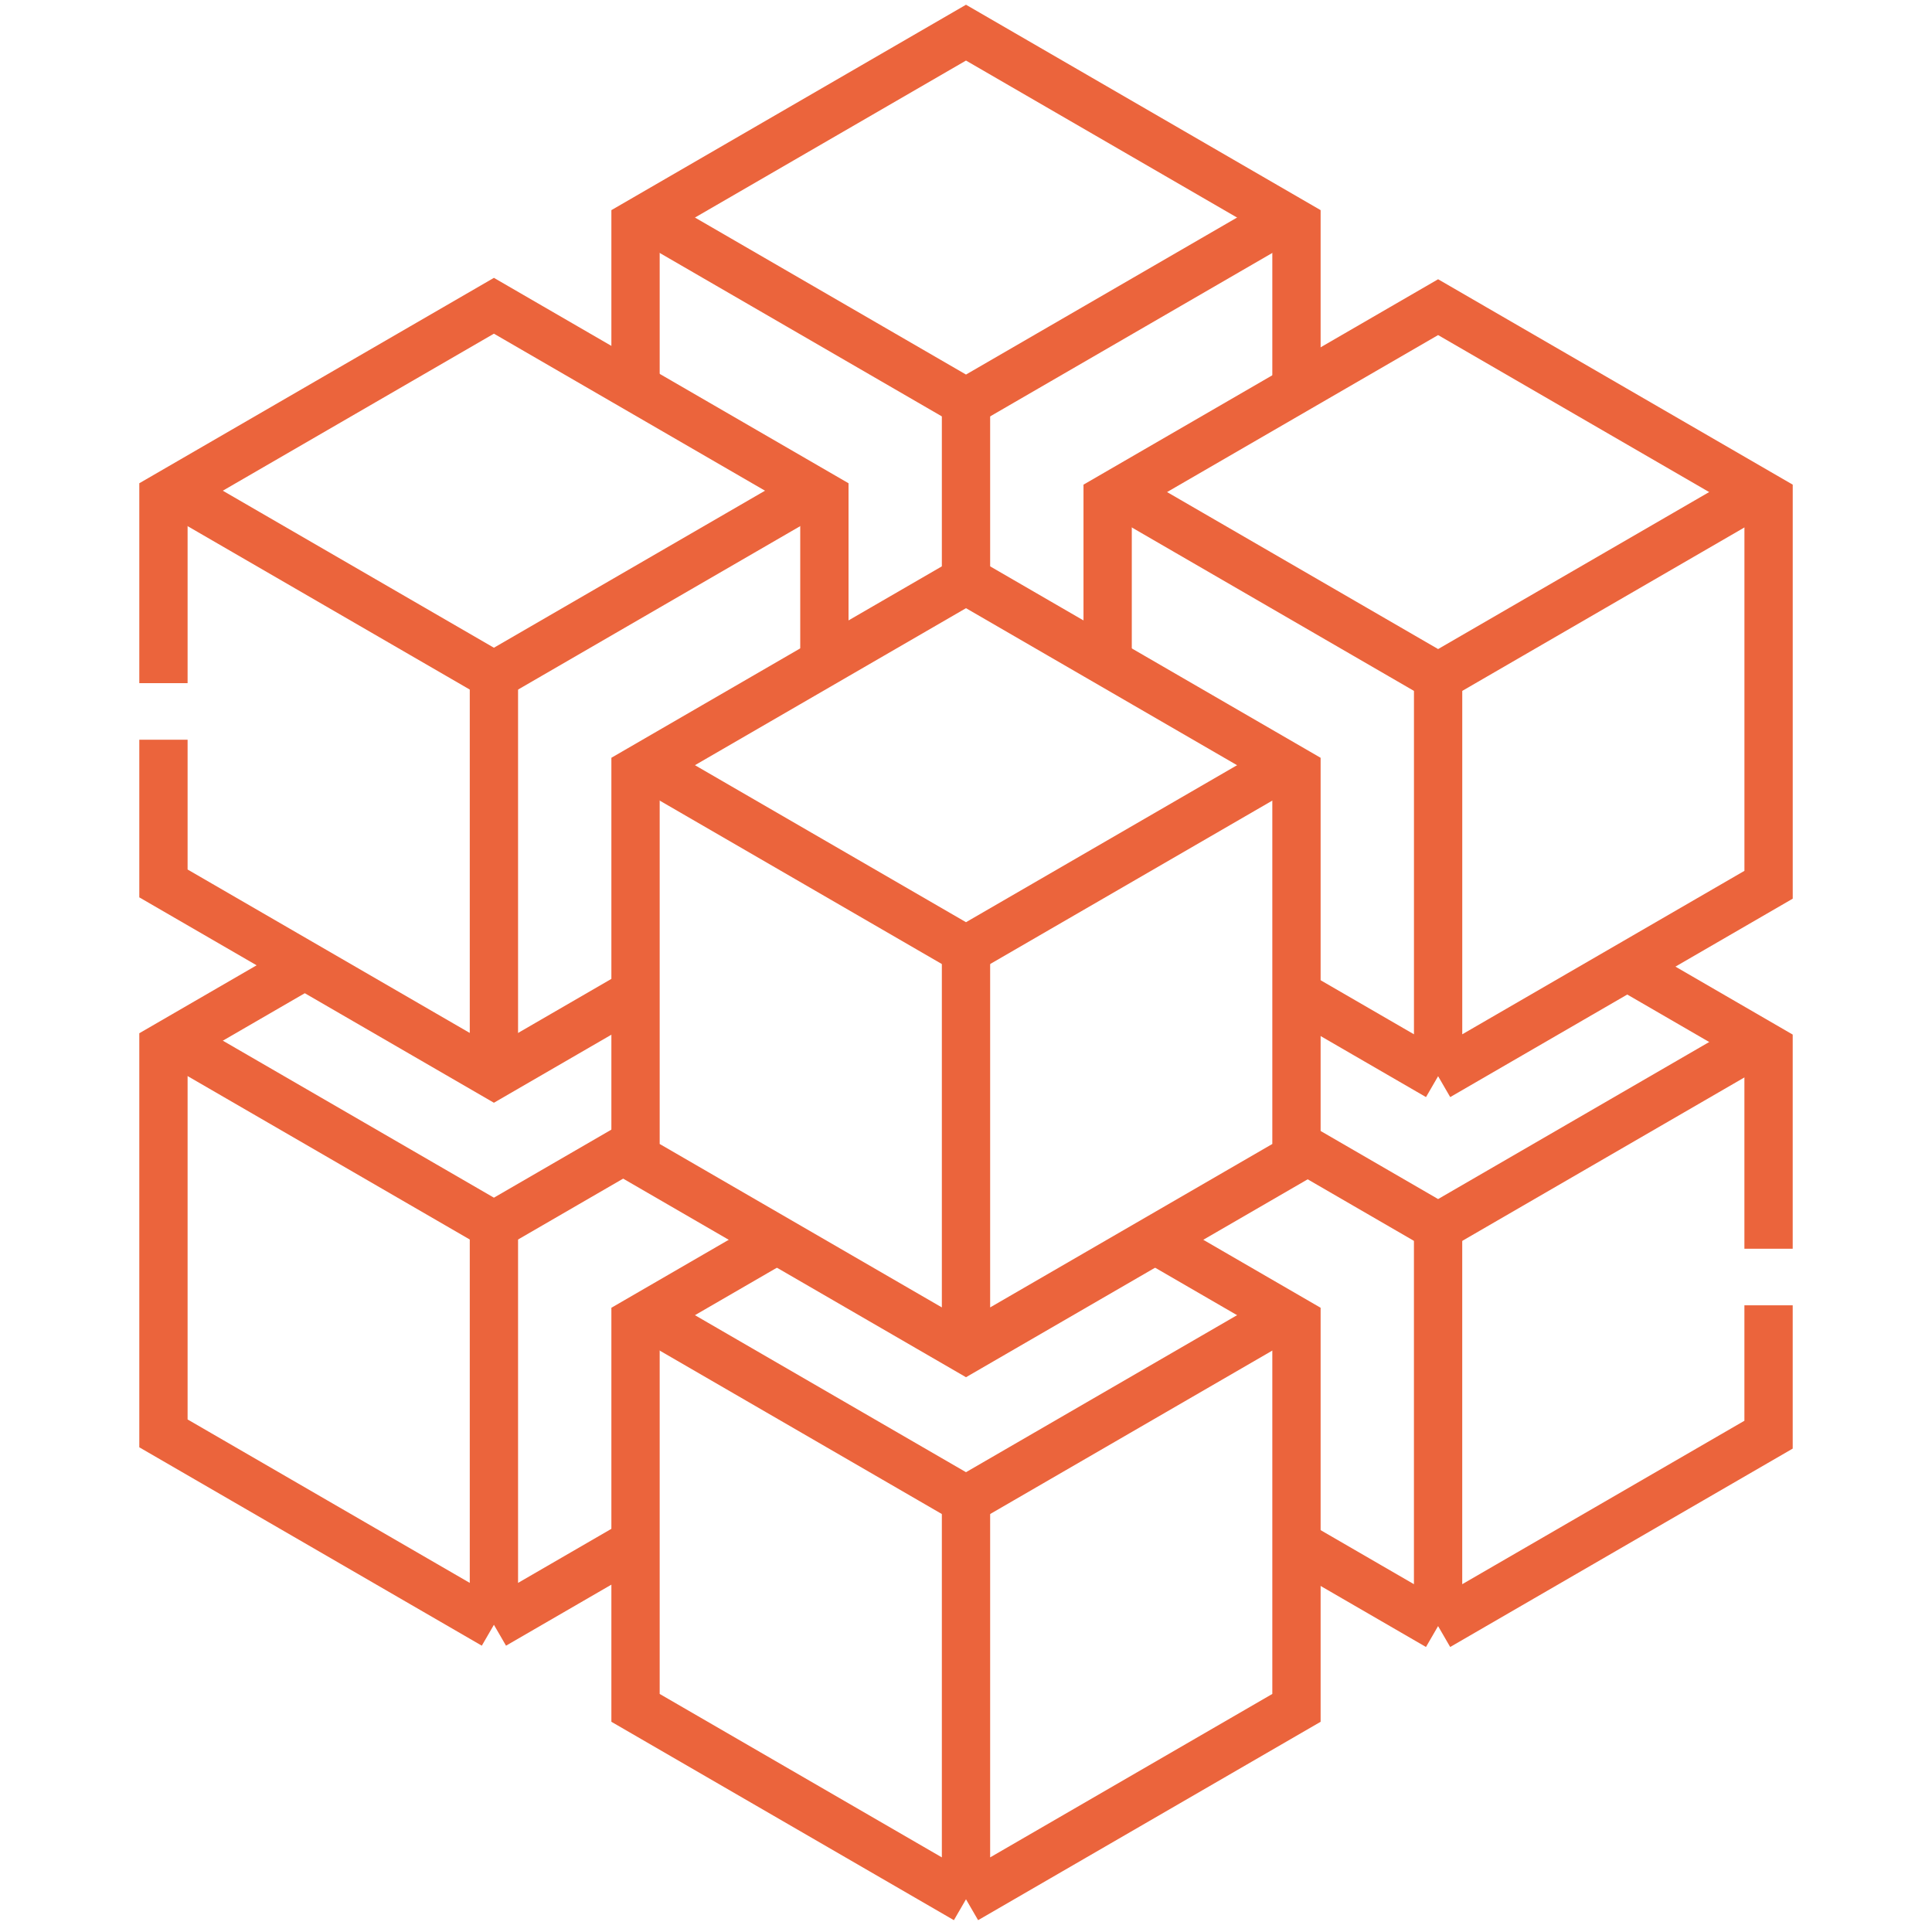 <svg width="80" height="80" viewBox="0 0 80 80" fill="none" xmlns="http://www.w3.org/2000/svg">
<path d="M33.671 20.32L20.452 27.977L7.232 20.32M6.768 30.631V36.581L20.452 44.507L26.316 41.11" stroke="#EB643C" stroke-width="2" stroke-miterlimit="10"/>
<path d="M34.136 27.424V20.587L20.452 12.661L6.768 20.587V28.287M20.452 27.975V44.505M53.219 9.008L40 16.665L26.781 9.008" stroke="#EB643C" stroke-width="2" stroke-miterlimit="10"/>
<path d="M53.684 16.115V9.278L40 1.352L26.316 9.278V16.059M40 16.666V24.028M53.22 31.685L40 39.342L26.781 31.685" stroke="#EB643C" stroke-width="2" stroke-miterlimit="10"/>
<path d="M40 55.872L26.316 47.946V31.954L40 24.028L53.684 31.955V47.946L40 55.872ZM40 55.872V39.342M72.768 20.375L59.549 28.032L46.33 20.375" stroke="#EB643C" stroke-width="2" stroke-miterlimit="10"/>
<path d="M53.684 41.166L59.549 44.563M59.549 44.563L73.233 36.636V20.645L59.549 12.719L45.865 20.645V27.426M59.549 44.563V28.033M26.316 47.352L20.452 50.749L7.232 43.092" stroke="#EB643C" stroke-width="2" stroke-miterlimit="10"/>
<path d="M12.483 40.051L6.768 43.361V59.353L20.452 67.279M20.452 67.279L26.316 63.882M20.452 67.279V50.749M53.219 54.459L40 62.116L26.781 54.459" stroke="#EB643C" stroke-width="2" stroke-miterlimit="10"/>
<path d="M32.039 51.413L26.316 54.728V70.719L40 78.645M40 78.645L53.684 70.719V54.728L47.962 51.413M40 78.645V62.116M72.768 43.148L59.549 50.806L53.684 47.408" stroke="#EB643C" stroke-width="2" stroke-miterlimit="10"/>
<path d="M73.232 51.708V43.416L67.444 40.062M53.684 63.936L59.548 67.333M59.548 67.333L73.232 59.407V54.05M59.548 67.333V50.803" stroke="#EB643C" stroke-width="2" stroke-miterlimit="10"/>
</svg>
